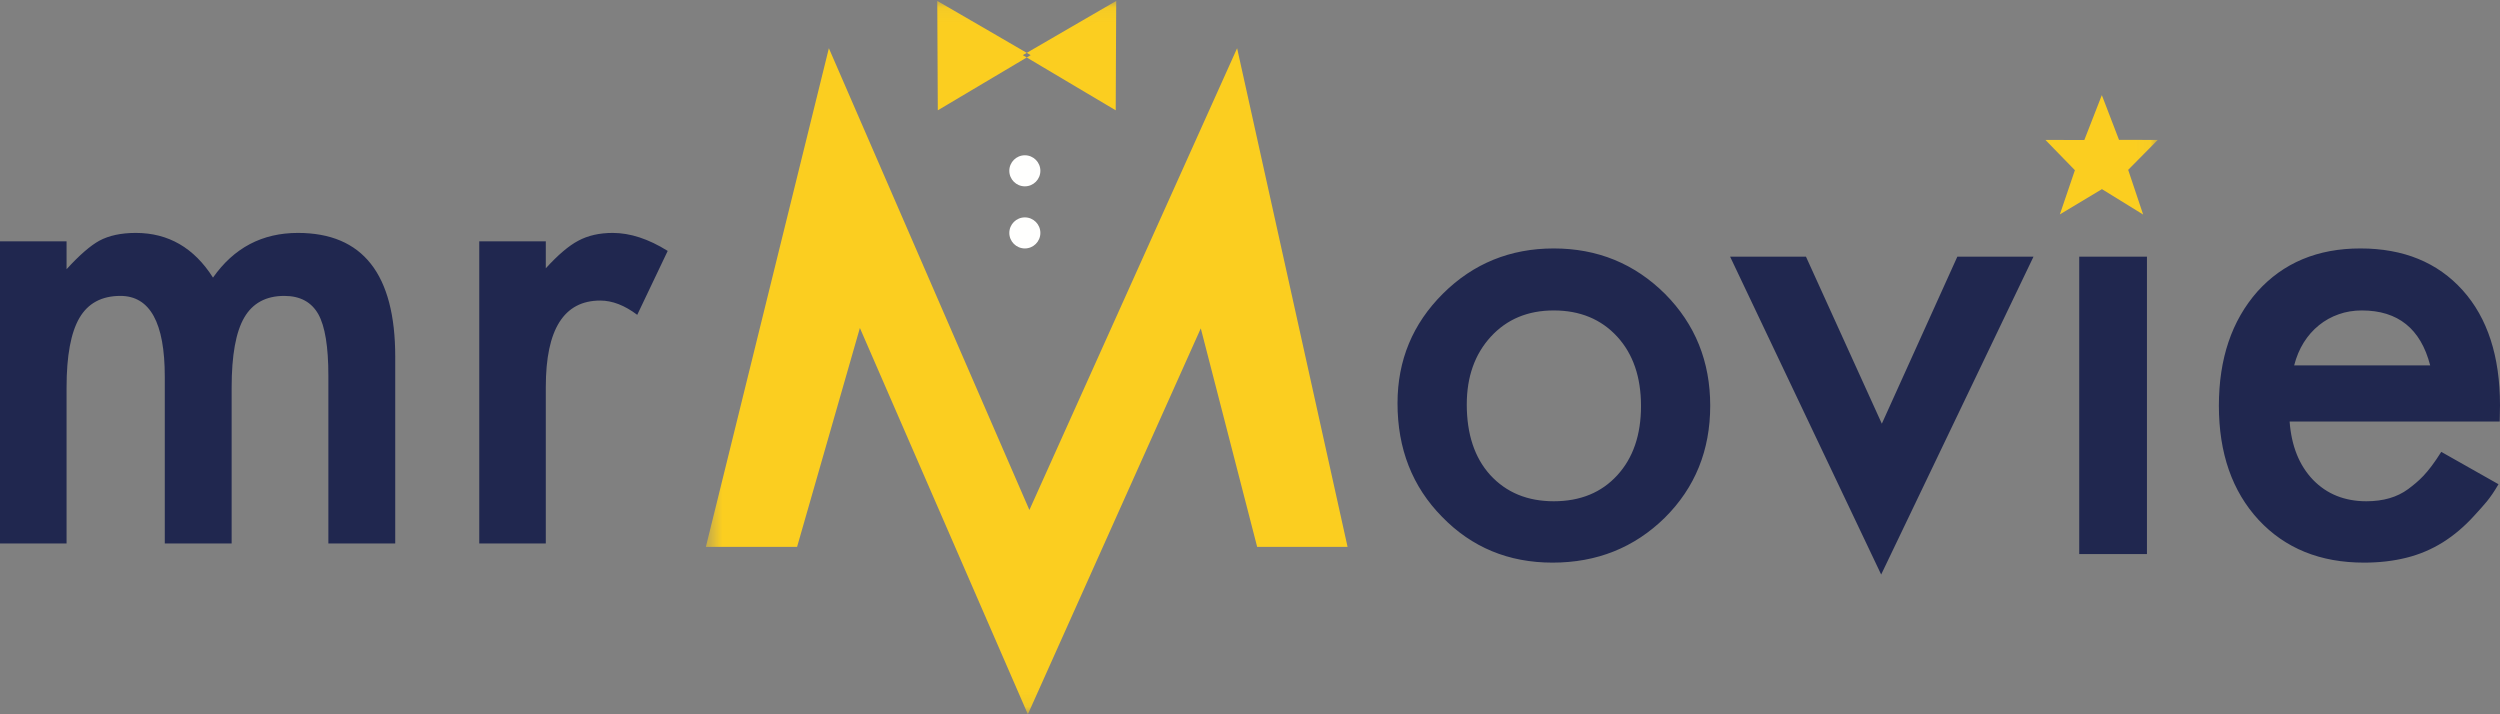 <?xml version="1.0" encoding="UTF-8"?>
<svg width="161px" height="46px" viewBox="0 0 161 46" version="1.1" xmlns="http://www.w3.org/2000/svg" xmlns:xlink="http://www.w3.org/1999/xlink">
    <rect x="0" y="0" width="161" height="46" fill="#808080" stroke="none"/>
    <!-- Generator: sketchtool 52.5 (67469) - http://www.bohemiancoding.com/sketch -->
    <title>27CBECAA-F7E3-4E49-AA4F-3AA556665695</title>
    <desc>Created with sketchtool.</desc>
    <defs>
        <polygon id="path-1" points="0.458 0.059 93.959 0.059 93.959 45.922 0.458 45.922"></polygon>
    </defs>
    <g id="-" stroke="none" stroke-width="1" fill="none" fill-rule="evenodd">
        <g id="mrmovie---bioscoop" transform="translate(-165, -19)">
            <g id="Top" transform="translate(165, 18)">
                <g id="Logo" transform="translate(0, 1)">
                    <g id="Group-4" transform="translate(45, 0)">
                        <mask id="mask-2" fill="white">
                            <use xlink:href="#path-1"></use>
                        </mask>
                        <g id="Clip-2"></g>
                        <polyline id="Fill-1" fill="#FBCE20" mask="url(#mask-2)" points="90.36 6.13 91.464 9.006 93.959 9.012 92.055 10.938 93.019 13.817 90.366 12.181 87.655 13.808 88.623 10.961 86.726 9.012 89.231 9.016 90.36 6.12"></polyline>
                        <path d="M26.867,3.581 L26.852,7.104 L23.859,5.328 L20.869,3.551 L23.877,1.804 L26.885,0.059 L26.867,3.581 Z M18.385,5.327 L15.394,7.104 L15.36,0.059 L18.37,1.804 L21.376,3.551 L18.385,5.327 Z M35.961,35.217 L32.331,21.146 L21.195,46 L10.377,21.121 L6.332,35.217 L0.458,35.217 L8.379,3.106 L21.293,32.843 L34.67,3.106 L41.783,35.217 L35.961,35.217 Z" id="Fill-3" fill="#FBCE20" mask="url(#mask-2)"></path>
                    </g>
                    <path d="M41.038,20.276 C40.225,19.662 39.431,19.356 38.656,19.356 C36.319,19.356 35.15,21.207 35.15,24.91 L35.15,35 L30.864,35 L30.864,15.54 L35.15,15.54 L35.15,17.278 C35.938,16.412 36.637,15.82 37.247,15.5 C37.868,15.167 38.605,15 39.456,15 C40.586,15 41.768,15.388 43,16.159 L41.038,20.276 Z M21.147,35 L21.147,24.191 C21.147,22.325 20.932,21.008 20.5,20.234 C20.055,19.448 19.325,19.056 18.309,19.056 C17.127,19.056 16.268,19.523 15.727,20.455 C15.187,21.387 14.918,22.885 14.918,24.95 L14.918,35 L10.612,35 L10.612,24.251 C10.612,20.787 9.659,19.056 7.753,19.056 C6.547,19.056 5.668,19.529 5.115,20.475 C4.563,21.421 4.287,22.912 4.287,24.95 L4.287,35 L0,35 L0,15.54 L4.287,15.54 L4.287,17.338 C5.112,16.432 5.817,15.82 6.401,15.5 C7.023,15.167 7.805,15 8.746,15 C10.84,15 12.498,15.959 13.717,17.878 C15.064,15.959 16.886,15 19.185,15 C23.363,15 25.453,17.658 25.453,22.972 L25.453,35 L21.147,35 Z" id="Fill-5" fill="#20274F"></path>
                    <path d="M152.104,19.993 C151.575,19.993 151.074,20.074 150.613,20.239 C150.145,20.402 149.722,20.637 149.34,20.946 C148.96,21.254 148.634,21.623 148.362,22.056 C148.091,22.49 147.885,22.981 147.744,23.532 L156.504,23.532 C155.896,21.172 154.43,19.993 152.104,19.993 Z M160.981,27.148 L147.452,27.148 C147.567,28.723 148.072,29.975 148.962,30.904 C149.854,31.822 150.999,32.281 152.395,32.281 C153.482,32.281 154.378,32.02 155.088,31.495 C155.784,30.97 156.328,30.515 157.218,29.1 L160.903,31.184 C160.332,32.167 159.985,32.494 159.354,33.195 C158.721,33.896 158.04,34.474 157.318,34.926 C156.595,35.377 155.813,35.709 154.973,35.918 C154.131,36.129 153.221,36.233 152.24,36.233 C149.421,36.233 147.162,35.315 145.454,33.481 C143.749,31.632 142.896,29.18 142.896,26.127 C142.896,23.099 143.725,20.648 145.379,18.772 C147.044,16.925 149.254,16 152.007,16 C154.785,16 156.982,16.898 158.598,18.695 C160.197,20.477 161,22.948 161,26.105 L160.981,27.148 Z M133.902,35.682 L138.264,35.682 L138.264,16.531 L133.902,16.531 L133.902,35.682 Z M121.147,37 L111.419,16.531 L116.305,16.531 L121.19,27.286 L126.052,16.531 L130.957,16.531 L121.147,37 Z M104.151,21.683 C103.116,20.556 101.752,19.993 100.06,19.993 C98.393,19.993 97.044,20.556 96.009,21.683 C94.976,22.81 94.46,24.266 94.46,26.046 C94.46,27.962 94.963,29.476 95.97,30.59 C97.005,31.717 98.366,32.281 100.06,32.281 C101.768,32.281 103.13,31.724 104.151,30.608 C105.171,29.496 105.681,28.008 105.681,26.148 C105.681,24.285 105.171,22.798 104.151,21.683 Z M107.214,33.341 C105.249,35.269 102.839,36.233 99.981,36.233 C97.153,36.233 94.78,35.251 92.869,33.283 C90.957,31.344 90,28.905 90,25.97 C90,23.203 90.976,20.85 92.927,18.91 C94.877,16.971 97.259,16 100.06,16 C102.878,16 105.266,16.977 107.231,18.93 C109.171,20.884 110.138,23.282 110.138,26.127 C110.138,28.997 109.164,31.403 107.214,33.341 Z" id="Fill-6" fill="#20274F"></path>
                    <path d="M66.001,10 C66.552,10 67,10.448 67,11 C67,11.553 66.552,12 66.001,12 C65.448,12 65,11.553 65,11 C65,10.448 65.448,10 66.001,10" id="Fill-7" fill="#FFFFFE"></path>
                    <path d="M66.001,14 C66.552,14 67,14.448 67,15.001 C67,15.552 66.552,16 66.001,16 C65.448,16 65,15.552 65,15.001 C65,14.448 65.448,14 66.001,14" id="Fill-8" fill="#FFFFFE"></path>
                </g>
            </g>
        </g>
    </g>
</svg>
